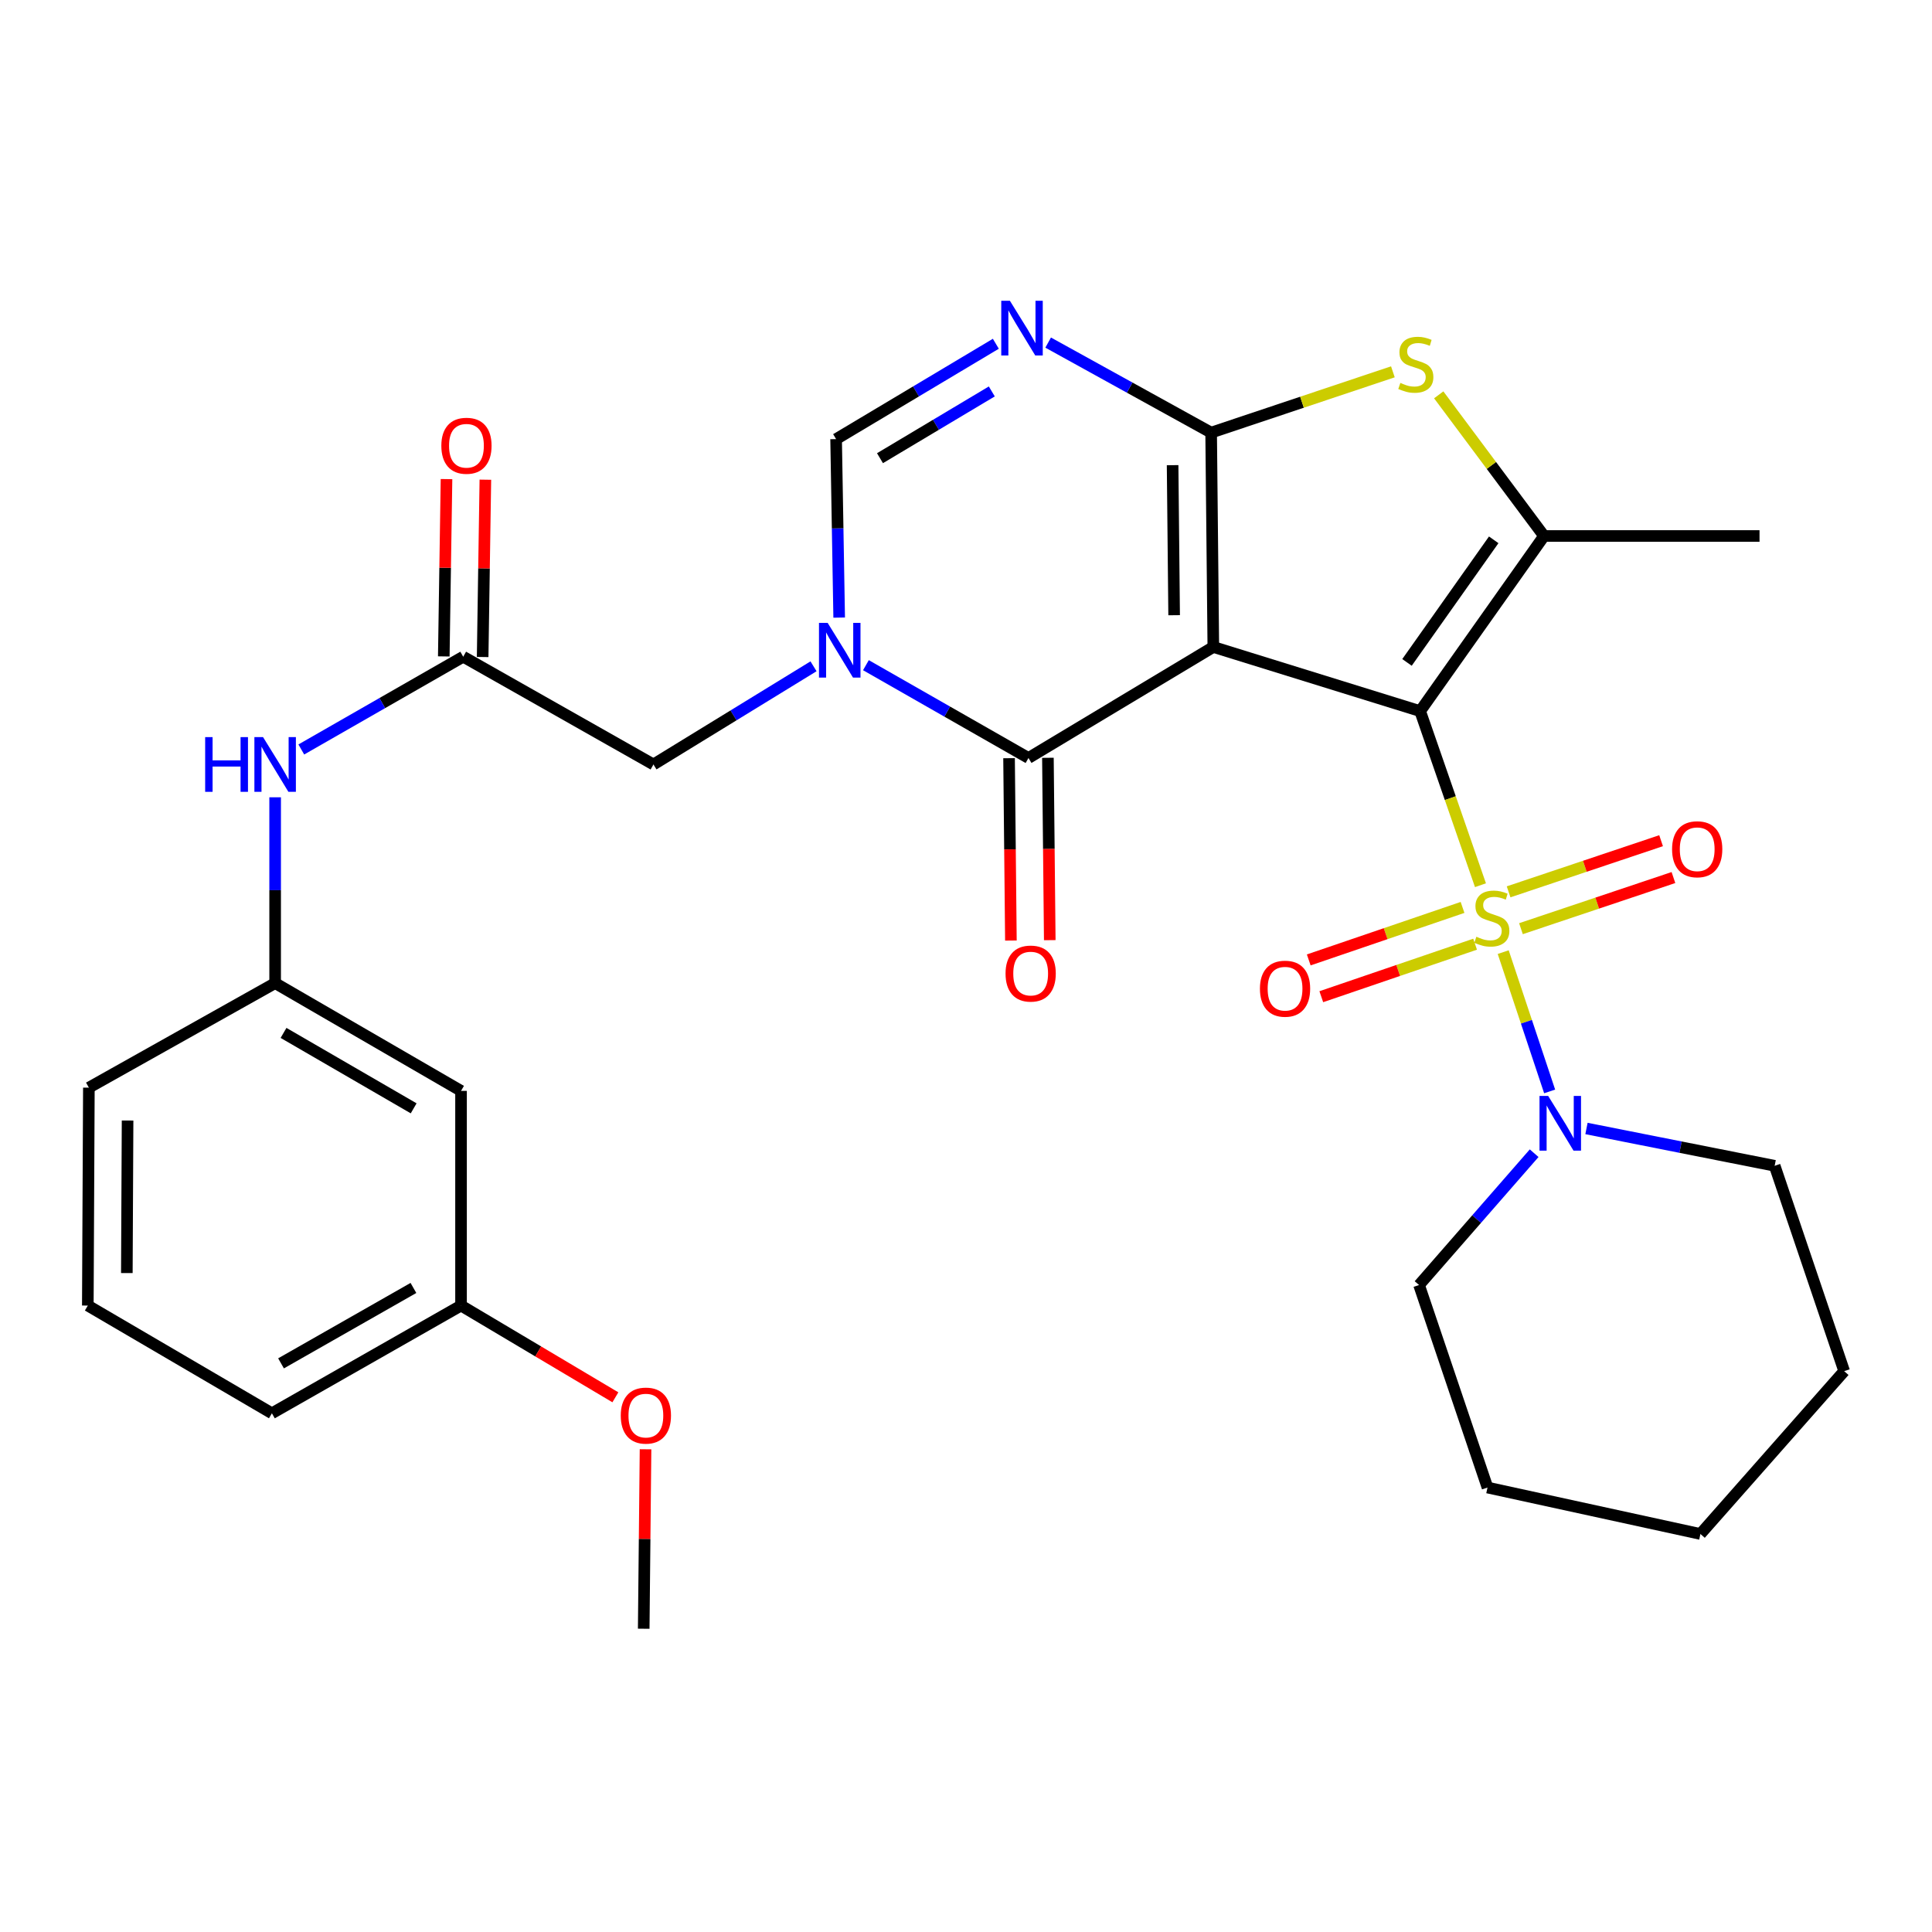 <?xml version='1.0' encoding='iso-8859-1'?>
<svg version='1.1' baseProfile='full'
              xmlns='http://www.w3.org/2000/svg'
                      xmlns:rdkit='http://www.rdkit.org/xml'
                      xmlns:xlink='http://www.w3.org/1999/xlink'
                  xml:space='preserve'
width='1000px' height='1000px' viewBox='0 0 1000 1000'>
<!-- END OF HEADER -->
<rect style='opacity:1.0;fill:#FFFFFF;stroke:none' width='1000' height='1000' x='0' y='0'> </rect>
<path class='bond-0' d='M 735.062,368.075 L 628.013,334.873' style='fill:none;fill-rule:evenodd;stroke:#000000;stroke-width:6px;stroke-linecap:butt;stroke-linejoin:miter;stroke-opacity:1' />
<path class='bond-1' d='M 735.062,368.075 L 750.675,413.128' style='fill:none;fill-rule:evenodd;stroke:#000000;stroke-width:6px;stroke-linecap:butt;stroke-linejoin:miter;stroke-opacity:1' />
<path class='bond-1' d='M 750.675,413.128 L 766.289,458.182' style='fill:none;fill-rule:evenodd;stroke:#CCCC00;stroke-width:6px;stroke-linecap:butt;stroke-linejoin:miter;stroke-opacity:1' />
<path class='bond-5' d='M 735.062,368.075 L 799.186,277.431' style='fill:none;fill-rule:evenodd;stroke:#000000;stroke-width:6px;stroke-linecap:butt;stroke-linejoin:miter;stroke-opacity:1' />
<path class='bond-5' d='M 728.259,342.861 L 773.146,279.411' style='fill:none;fill-rule:evenodd;stroke:#000000;stroke-width:6px;stroke-linecap:butt;stroke-linejoin:miter;stroke-opacity:1' />
<path class='bond-2' d='M 628.013,334.873 L 626.885,223.924' style='fill:none;fill-rule:evenodd;stroke:#000000;stroke-width:6px;stroke-linecap:butt;stroke-linejoin:miter;stroke-opacity:1' />
<path class='bond-2' d='M 607.73,318.435 L 606.939,240.771' style='fill:none;fill-rule:evenodd;stroke:#000000;stroke-width:6px;stroke-linecap:butt;stroke-linejoin:miter;stroke-opacity:1' />
<path class='bond-3' d='M 628.013,334.873 L 532.341,392.336' style='fill:none;fill-rule:evenodd;stroke:#000000;stroke-width:6px;stroke-linecap:butt;stroke-linejoin:miter;stroke-opacity:1' />
<path class='bond-9' d='M 778.058,492.815 L 790.075,528.866' style='fill:none;fill-rule:evenodd;stroke:#CCCC00;stroke-width:6px;stroke-linecap:butt;stroke-linejoin:miter;stroke-opacity:1' />
<path class='bond-9' d='M 790.075,528.866 L 802.092,564.917' style='fill:none;fill-rule:evenodd;stroke:#0000FF;stroke-width:6px;stroke-linecap:butt;stroke-linejoin:miter;stroke-opacity:1' />
<path class='bond-12' d='M 787.245,480.685 L 826.709,467.45' style='fill:none;fill-rule:evenodd;stroke:#CCCC00;stroke-width:6px;stroke-linecap:butt;stroke-linejoin:miter;stroke-opacity:1' />
<path class='bond-12' d='M 826.709,467.45 L 866.172,454.215' style='fill:none;fill-rule:evenodd;stroke:#FF0000;stroke-width:6px;stroke-linecap:butt;stroke-linejoin:miter;stroke-opacity:1' />
<path class='bond-12' d='M 780.849,461.613 L 820.313,448.379' style='fill:none;fill-rule:evenodd;stroke:#CCCC00;stroke-width:6px;stroke-linecap:butt;stroke-linejoin:miter;stroke-opacity:1' />
<path class='bond-12' d='M 820.313,448.379 L 859.776,435.144' style='fill:none;fill-rule:evenodd;stroke:#FF0000;stroke-width:6px;stroke-linecap:butt;stroke-linejoin:miter;stroke-opacity:1' />
<path class='bond-13' d='M 757.008,469.68 L 717.205,483.266' style='fill:none;fill-rule:evenodd;stroke:#CCCC00;stroke-width:6px;stroke-linecap:butt;stroke-linejoin:miter;stroke-opacity:1' />
<path class='bond-13' d='M 717.205,483.266 L 677.402,496.853' style='fill:none;fill-rule:evenodd;stroke:#FF0000;stroke-width:6px;stroke-linecap:butt;stroke-linejoin:miter;stroke-opacity:1' />
<path class='bond-13' d='M 763.506,488.717 L 723.703,502.304' style='fill:none;fill-rule:evenodd;stroke:#CCCC00;stroke-width:6px;stroke-linecap:butt;stroke-linejoin:miter;stroke-opacity:1' />
<path class='bond-13' d='M 723.703,502.304 L 683.9,515.89' style='fill:none;fill-rule:evenodd;stroke:#FF0000;stroke-width:6px;stroke-linecap:butt;stroke-linejoin:miter;stroke-opacity:1' />
<path class='bond-6' d='M 626.885,223.924 L 584.705,200.624' style='fill:none;fill-rule:evenodd;stroke:#000000;stroke-width:6px;stroke-linecap:butt;stroke-linejoin:miter;stroke-opacity:1' />
<path class='bond-6' d='M 584.705,200.624 L 542.525,177.324' style='fill:none;fill-rule:evenodd;stroke:#0000FF;stroke-width:6px;stroke-linecap:butt;stroke-linejoin:miter;stroke-opacity:1' />
<path class='bond-31' d='M 626.885,223.924 L 673.919,208.186' style='fill:none;fill-rule:evenodd;stroke:#000000;stroke-width:6px;stroke-linecap:butt;stroke-linejoin:miter;stroke-opacity:1' />
<path class='bond-31' d='M 673.919,208.186 L 720.954,192.448' style='fill:none;fill-rule:evenodd;stroke:#CCCC00;stroke-width:6px;stroke-linecap:butt;stroke-linejoin:miter;stroke-opacity:1' />
<path class='bond-4' d='M 532.341,392.336 L 490.27,368.317' style='fill:none;fill-rule:evenodd;stroke:#000000;stroke-width:6px;stroke-linecap:butt;stroke-linejoin:miter;stroke-opacity:1' />
<path class='bond-4' d='M 490.27,368.317 L 448.199,344.297' style='fill:none;fill-rule:evenodd;stroke:#0000FF;stroke-width:6px;stroke-linecap:butt;stroke-linejoin:miter;stroke-opacity:1' />
<path class='bond-15' d='M 522.284,392.438 L 522.762,439.632' style='fill:none;fill-rule:evenodd;stroke:#000000;stroke-width:6px;stroke-linecap:butt;stroke-linejoin:miter;stroke-opacity:1' />
<path class='bond-15' d='M 522.762,439.632 L 523.24,486.827' style='fill:none;fill-rule:evenodd;stroke:#FF0000;stroke-width:6px;stroke-linecap:butt;stroke-linejoin:miter;stroke-opacity:1' />
<path class='bond-15' d='M 542.399,392.234 L 542.876,439.429' style='fill:none;fill-rule:evenodd;stroke:#000000;stroke-width:6px;stroke-linecap:butt;stroke-linejoin:miter;stroke-opacity:1' />
<path class='bond-15' d='M 542.876,439.429 L 543.354,486.623' style='fill:none;fill-rule:evenodd;stroke:#FF0000;stroke-width:6px;stroke-linecap:butt;stroke-linejoin:miter;stroke-opacity:1' />
<path class='bond-8' d='M 434.356,319.668 L 433.563,273.478' style='fill:none;fill-rule:evenodd;stroke:#0000FF;stroke-width:6px;stroke-linecap:butt;stroke-linejoin:miter;stroke-opacity:1' />
<path class='bond-8' d='M 433.563,273.478 L 432.769,227.288' style='fill:none;fill-rule:evenodd;stroke:#000000;stroke-width:6px;stroke-linecap:butt;stroke-linejoin:miter;stroke-opacity:1' />
<path class='bond-11' d='M 421.079,344.88 L 379.652,370.285' style='fill:none;fill-rule:evenodd;stroke:#0000FF;stroke-width:6px;stroke-linecap:butt;stroke-linejoin:miter;stroke-opacity:1' />
<path class='bond-11' d='M 379.652,370.285 L 338.226,395.689' style='fill:none;fill-rule:evenodd;stroke:#000000;stroke-width:6px;stroke-linecap:butt;stroke-linejoin:miter;stroke-opacity:1' />
<path class='bond-7' d='M 799.186,277.431 L 771.934,240.899' style='fill:none;fill-rule:evenodd;stroke:#000000;stroke-width:6px;stroke-linecap:butt;stroke-linejoin:miter;stroke-opacity:1' />
<path class='bond-7' d='M 771.934,240.899 L 744.681,204.367' style='fill:none;fill-rule:evenodd;stroke:#CCCC00;stroke-width:6px;stroke-linecap:butt;stroke-linejoin:miter;stroke-opacity:1' />
<path class='bond-19' d='M 799.186,277.431 L 910.727,277.431' style='fill:none;fill-rule:evenodd;stroke:#000000;stroke-width:6px;stroke-linecap:butt;stroke-linejoin:miter;stroke-opacity:1' />
<path class='bond-32' d='M 515.447,177.931 L 474.108,202.609' style='fill:none;fill-rule:evenodd;stroke:#0000FF;stroke-width:6px;stroke-linecap:butt;stroke-linejoin:miter;stroke-opacity:1' />
<path class='bond-32' d='M 474.108,202.609 L 432.769,227.288' style='fill:none;fill-rule:evenodd;stroke:#000000;stroke-width:6px;stroke-linecap:butt;stroke-linejoin:miter;stroke-opacity:1' />
<path class='bond-32' d='M 513.357,202.606 L 484.419,219.881' style='fill:none;fill-rule:evenodd;stroke:#0000FF;stroke-width:6px;stroke-linecap:butt;stroke-linejoin:miter;stroke-opacity:1' />
<path class='bond-32' d='M 484.419,219.881 L 455.482,237.156' style='fill:none;fill-rule:evenodd;stroke:#000000;stroke-width:6px;stroke-linecap:butt;stroke-linejoin:miter;stroke-opacity:1' />
<path class='bond-21' d='M 794.072,596.896 L 764.287,631.011' style='fill:none;fill-rule:evenodd;stroke:#0000FF;stroke-width:6px;stroke-linecap:butt;stroke-linejoin:miter;stroke-opacity:1' />
<path class='bond-21' d='M 764.287,631.011 L 734.503,665.126' style='fill:none;fill-rule:evenodd;stroke:#000000;stroke-width:6px;stroke-linecap:butt;stroke-linejoin:miter;stroke-opacity:1' />
<path class='bond-22' d='M 821.158,584.102 L 869.86,593.759' style='fill:none;fill-rule:evenodd;stroke:#0000FF;stroke-width:6px;stroke-linecap:butt;stroke-linejoin:miter;stroke-opacity:1' />
<path class='bond-22' d='M 869.86,593.759 L 918.561,603.416' style='fill:none;fill-rule:evenodd;stroke:#000000;stroke-width:6px;stroke-linecap:butt;stroke-linejoin:miter;stroke-opacity:1' />
<path class='bond-10' d='M 239.76,339.913 L 338.226,395.689' style='fill:none;fill-rule:evenodd;stroke:#000000;stroke-width:6px;stroke-linecap:butt;stroke-linejoin:miter;stroke-opacity:1' />
<path class='bond-14' d='M 239.76,339.913 L 197.858,363.92' style='fill:none;fill-rule:evenodd;stroke:#000000;stroke-width:6px;stroke-linecap:butt;stroke-linejoin:miter;stroke-opacity:1' />
<path class='bond-14' d='M 197.858,363.92 L 155.957,387.928' style='fill:none;fill-rule:evenodd;stroke:#0000FF;stroke-width:6px;stroke-linecap:butt;stroke-linejoin:miter;stroke-opacity:1' />
<path class='bond-17' d='M 249.817,340.067 L 250.521,294.177' style='fill:none;fill-rule:evenodd;stroke:#000000;stroke-width:6px;stroke-linecap:butt;stroke-linejoin:miter;stroke-opacity:1' />
<path class='bond-17' d='M 250.521,294.177 L 251.225,248.287' style='fill:none;fill-rule:evenodd;stroke:#FF0000;stroke-width:6px;stroke-linecap:butt;stroke-linejoin:miter;stroke-opacity:1' />
<path class='bond-17' d='M 229.703,339.758 L 230.407,293.868' style='fill:none;fill-rule:evenodd;stroke:#000000;stroke-width:6px;stroke-linecap:butt;stroke-linejoin:miter;stroke-opacity:1' />
<path class='bond-17' d='M 230.407,293.868 L 231.111,247.978' style='fill:none;fill-rule:evenodd;stroke:#FF0000;stroke-width:6px;stroke-linecap:butt;stroke-linejoin:miter;stroke-opacity:1' />
<path class='bond-16' d='M 142.412,412.678 L 142.412,460.77' style='fill:none;fill-rule:evenodd;stroke:#0000FF;stroke-width:6px;stroke-linecap:butt;stroke-linejoin:miter;stroke-opacity:1' />
<path class='bond-16' d='M 142.412,460.77 L 142.412,508.861' style='fill:none;fill-rule:evenodd;stroke:#000000;stroke-width:6px;stroke-linecap:butt;stroke-linejoin:miter;stroke-opacity:1' />
<path class='bond-18' d='M 142.412,508.861 L 238.631,564.637' style='fill:none;fill-rule:evenodd;stroke:#000000;stroke-width:6px;stroke-linecap:butt;stroke-linejoin:miter;stroke-opacity:1' />
<path class='bond-18' d='M 146.757,534.631 L 214.11,573.674' style='fill:none;fill-rule:evenodd;stroke:#000000;stroke-width:6px;stroke-linecap:butt;stroke-linejoin:miter;stroke-opacity:1' />
<path class='bond-25' d='M 142.412,508.861 L 46.002,562.961' style='fill:none;fill-rule:evenodd;stroke:#000000;stroke-width:6px;stroke-linecap:butt;stroke-linejoin:miter;stroke-opacity:1' />
<path class='bond-20' d='M 238.631,564.637 L 238.631,675.754' style='fill:none;fill-rule:evenodd;stroke:#000000;stroke-width:6px;stroke-linecap:butt;stroke-linejoin:miter;stroke-opacity:1' />
<path class='bond-23' d='M 238.631,675.754 L 278.576,699.499' style='fill:none;fill-rule:evenodd;stroke:#000000;stroke-width:6px;stroke-linecap:butt;stroke-linejoin:miter;stroke-opacity:1' />
<path class='bond-23' d='M 278.576,699.499 L 318.521,723.243' style='fill:none;fill-rule:evenodd;stroke:#FF0000;stroke-width:6px;stroke-linecap:butt;stroke-linejoin:miter;stroke-opacity:1' />
<path class='bond-34' d='M 238.631,675.754 L 140.735,731.519' style='fill:none;fill-rule:evenodd;stroke:#000000;stroke-width:6px;stroke-linecap:butt;stroke-linejoin:miter;stroke-opacity:1' />
<path class='bond-34' d='M 213.99,666.64 L 145.463,705.675' style='fill:none;fill-rule:evenodd;stroke:#000000;stroke-width:6px;stroke-linecap:butt;stroke-linejoin:miter;stroke-opacity:1' />
<path class='bond-28' d='M 734.503,665.126 L 769.929,769.951' style='fill:none;fill-rule:evenodd;stroke:#000000;stroke-width:6px;stroke-linecap:butt;stroke-linejoin:miter;stroke-opacity:1' />
<path class='bond-29' d='M 918.561,603.416 L 954.545,709.704' style='fill:none;fill-rule:evenodd;stroke:#000000;stroke-width:6px;stroke-linecap:butt;stroke-linejoin:miter;stroke-opacity:1' />
<path class='bond-27' d='M 334.126,750.145 L 333.656,796.586' style='fill:none;fill-rule:evenodd;stroke:#FF0000;stroke-width:6px;stroke-linecap:butt;stroke-linejoin:miter;stroke-opacity:1' />
<path class='bond-27' d='M 333.656,796.586 L 333.186,843.026' style='fill:none;fill-rule:evenodd;stroke:#000000;stroke-width:6px;stroke-linecap:butt;stroke-linejoin:miter;stroke-opacity:1' />
<path class='bond-24' d='M 45.455,675.754 L 46.002,562.961' style='fill:none;fill-rule:evenodd;stroke:#000000;stroke-width:6px;stroke-linecap:butt;stroke-linejoin:miter;stroke-opacity:1' />
<path class='bond-24' d='M 65.652,658.933 L 66.035,579.978' style='fill:none;fill-rule:evenodd;stroke:#000000;stroke-width:6px;stroke-linecap:butt;stroke-linejoin:miter;stroke-opacity:1' />
<path class='bond-26' d='M 45.455,675.754 L 140.735,731.519' style='fill:none;fill-rule:evenodd;stroke:#000000;stroke-width:6px;stroke-linecap:butt;stroke-linejoin:miter;stroke-opacity:1' />
<path class='bond-33' d='M 769.929,769.951 L 880.14,793.989' style='fill:none;fill-rule:evenodd;stroke:#000000;stroke-width:6px;stroke-linecap:butt;stroke-linejoin:miter;stroke-opacity:1' />
<path class='bond-30' d='M 954.545,709.704 L 880.14,793.989' style='fill:none;fill-rule:evenodd;stroke:#000000;stroke-width:6px;stroke-linecap:butt;stroke-linejoin:miter;stroke-opacity:1' />
<path  class='atom-2' d='M 764.164 484.854
Q 764.484 484.974, 765.804 485.534
Q 767.124 486.094, 768.564 486.454
Q 770.044 486.774, 771.484 486.774
Q 774.164 486.774, 775.724 485.494
Q 777.284 484.174, 777.284 481.894
Q 777.284 480.334, 776.484 479.374
Q 775.724 478.414, 774.524 477.894
Q 773.324 477.374, 771.324 476.774
Q 768.804 476.014, 767.284 475.294
Q 765.804 474.574, 764.724 473.054
Q 763.684 471.534, 763.684 468.974
Q 763.684 465.414, 766.084 463.214
Q 768.524 461.014, 773.324 461.014
Q 776.604 461.014, 780.324 462.574
L 779.404 465.654
Q 776.004 464.254, 773.444 464.254
Q 770.684 464.254, 769.164 465.414
Q 767.644 466.534, 767.684 468.494
Q 767.684 470.014, 768.444 470.934
Q 769.244 471.854, 770.364 472.374
Q 771.524 472.894, 773.444 473.494
Q 776.004 474.294, 777.524 475.094
Q 779.044 475.894, 780.124 477.534
Q 781.244 479.134, 781.244 481.894
Q 781.244 485.814, 778.604 487.934
Q 776.004 490.014, 771.644 490.014
Q 769.124 490.014, 767.204 489.454
Q 765.324 488.934, 763.084 488.014
L 764.164 484.854
' fill='#CCCC00'/>
<path  class='atom-5' d='M 428.387 322.4
L 437.667 337.4
Q 438.587 338.88, 440.067 341.56
Q 441.547 344.24, 441.627 344.4
L 441.627 322.4
L 445.387 322.4
L 445.387 350.72
L 441.507 350.72
L 431.547 334.32
Q 430.387 332.4, 429.147 330.2
Q 427.947 328, 427.587 327.32
L 427.587 350.72
L 423.907 350.72
L 423.907 322.4
L 428.387 322.4
' fill='#0000FF'/>
<path  class='atom-7' d='M 522.729 155.687
L 532.009 170.687
Q 532.929 172.167, 534.409 174.847
Q 535.889 177.527, 535.969 177.687
L 535.969 155.687
L 539.729 155.687
L 539.729 184.007
L 535.849 184.007
L 525.889 167.607
Q 524.729 165.687, 523.489 163.487
Q 522.289 161.287, 521.929 160.607
L 521.929 184.007
L 518.249 184.007
L 518.249 155.687
L 522.729 155.687
' fill='#0000FF'/>
<path  class='atom-8' d='M 724.827 198.196
Q 725.147 198.316, 726.467 198.876
Q 727.787 199.436, 729.227 199.796
Q 730.707 200.116, 732.147 200.116
Q 734.827 200.116, 736.387 198.836
Q 737.947 197.516, 737.947 195.236
Q 737.947 193.676, 737.147 192.716
Q 736.387 191.756, 735.187 191.236
Q 733.987 190.716, 731.987 190.116
Q 729.467 189.356, 727.947 188.636
Q 726.467 187.916, 725.387 186.396
Q 724.347 184.876, 724.347 182.316
Q 724.347 178.756, 726.747 176.556
Q 729.187 174.356, 733.987 174.356
Q 737.267 174.356, 740.987 175.916
L 740.067 178.996
Q 736.667 177.596, 734.107 177.596
Q 731.347 177.596, 729.827 178.756
Q 728.307 179.876, 728.347 181.836
Q 728.347 183.356, 729.107 184.276
Q 729.907 185.196, 731.027 185.716
Q 732.187 186.236, 734.107 186.836
Q 736.667 187.636, 738.187 188.436
Q 739.707 189.236, 740.787 190.876
Q 741.907 192.476, 741.907 195.236
Q 741.907 199.156, 739.267 201.276
Q 736.667 203.356, 732.307 203.356
Q 729.787 203.356, 727.867 202.796
Q 725.987 202.276, 723.747 201.356
L 724.827 198.196
' fill='#CCCC00'/>
<path  class='atom-10' d='M 801.33 567.252
L 810.61 582.252
Q 811.53 583.732, 813.01 586.412
Q 814.49 589.092, 814.57 589.252
L 814.57 567.252
L 818.33 567.252
L 818.33 595.572
L 814.45 595.572
L 804.49 579.172
Q 803.33 577.252, 802.09 575.052
Q 800.89 572.852, 800.53 572.172
L 800.53 595.572
L 796.85 595.572
L 796.85 567.252
L 801.33 567.252
' fill='#0000FF'/>
<path  class='atom-13' d='M 865.464 439.565
Q 865.464 432.765, 868.824 428.965
Q 872.184 425.165, 878.464 425.165
Q 884.744 425.165, 888.104 428.965
Q 891.464 432.765, 891.464 439.565
Q 891.464 446.445, 888.064 450.365
Q 884.664 454.245, 878.464 454.245
Q 872.224 454.245, 868.824 450.365
Q 865.464 446.485, 865.464 439.565
M 878.464 451.045
Q 882.784 451.045, 885.104 448.165
Q 887.464 445.245, 887.464 439.565
Q 887.464 434.005, 885.104 431.205
Q 882.784 428.365, 878.464 428.365
Q 874.144 428.365, 871.784 431.165
Q 869.464 433.965, 869.464 439.565
Q 869.464 445.285, 871.784 448.165
Q 874.144 451.045, 878.464 451.045
' fill='#FF0000'/>
<path  class='atom-14' d='M 652.138 511.746
Q 652.138 504.946, 655.498 501.146
Q 658.858 497.346, 665.138 497.346
Q 671.418 497.346, 674.778 501.146
Q 678.138 504.946, 678.138 511.746
Q 678.138 518.626, 674.738 522.546
Q 671.338 526.426, 665.138 526.426
Q 658.898 526.426, 655.498 522.546
Q 652.138 518.666, 652.138 511.746
M 665.138 523.226
Q 669.458 523.226, 671.778 520.346
Q 674.138 517.426, 674.138 511.746
Q 674.138 506.186, 671.778 503.386
Q 669.458 500.546, 665.138 500.546
Q 660.818 500.546, 658.458 503.346
Q 656.138 506.146, 656.138 511.746
Q 656.138 517.466, 658.458 520.346
Q 660.818 523.226, 665.138 523.226
' fill='#FF0000'/>
<path  class='atom-15' d='M 106.192 381.529
L 110.032 381.529
L 110.032 393.569
L 124.512 393.569
L 124.512 381.529
L 128.352 381.529
L 128.352 409.849
L 124.512 409.849
L 124.512 396.769
L 110.032 396.769
L 110.032 409.849
L 106.192 409.849
L 106.192 381.529
' fill='#0000FF'/>
<path  class='atom-15' d='M 136.152 381.529
L 145.432 396.529
Q 146.352 398.009, 147.832 400.689
Q 149.312 403.369, 149.392 403.529
L 149.392 381.529
L 153.152 381.529
L 153.152 409.849
L 149.272 409.849
L 139.312 393.449
Q 138.152 391.529, 136.912 389.329
Q 135.712 387.129, 135.352 386.449
L 135.352 409.849
L 131.672 409.849
L 131.672 381.529
L 136.152 381.529
' fill='#0000FF'/>
<path  class='atom-16' d='M 520.47 503.913
Q 520.47 497.113, 523.83 493.313
Q 527.19 489.513, 533.47 489.513
Q 539.75 489.513, 543.11 493.313
Q 546.47 497.113, 546.47 503.913
Q 546.47 510.793, 543.07 514.713
Q 539.67 518.593, 533.47 518.593
Q 527.23 518.593, 523.83 514.713
Q 520.47 510.833, 520.47 503.913
M 533.47 515.393
Q 537.79 515.393, 540.11 512.513
Q 542.47 509.593, 542.47 503.913
Q 542.47 498.353, 540.11 495.553
Q 537.79 492.713, 533.47 492.713
Q 529.15 492.713, 526.79 495.513
Q 524.47 498.313, 524.47 503.913
Q 524.47 509.633, 526.79 512.513
Q 529.15 515.393, 533.47 515.393
' fill='#FF0000'/>
<path  class='atom-18' d='M 228.436 230.72
Q 228.436 223.92, 231.796 220.12
Q 235.156 216.32, 241.436 216.32
Q 247.716 216.32, 251.076 220.12
Q 254.436 223.92, 254.436 230.72
Q 254.436 237.6, 251.036 241.52
Q 247.636 245.4, 241.436 245.4
Q 235.196 245.4, 231.796 241.52
Q 228.436 237.64, 228.436 230.72
M 241.436 242.2
Q 245.756 242.2, 248.076 239.32
Q 250.436 236.4, 250.436 230.72
Q 250.436 225.16, 248.076 222.36
Q 245.756 219.52, 241.436 219.52
Q 237.116 219.52, 234.756 222.32
Q 232.436 225.12, 232.436 230.72
Q 232.436 236.44, 234.756 239.32
Q 237.116 242.2, 241.436 242.2
' fill='#FF0000'/>
<path  class='atom-24' d='M 321.303 732.705
Q 321.303 725.905, 324.663 722.105
Q 328.023 718.305, 334.303 718.305
Q 340.583 718.305, 343.943 722.105
Q 347.303 725.905, 347.303 732.705
Q 347.303 739.585, 343.903 743.505
Q 340.503 747.385, 334.303 747.385
Q 328.063 747.385, 324.663 743.505
Q 321.303 739.625, 321.303 732.705
M 334.303 744.185
Q 338.623 744.185, 340.943 741.305
Q 343.303 738.385, 343.303 732.705
Q 343.303 727.145, 340.943 724.345
Q 338.623 721.505, 334.303 721.505
Q 329.983 721.505, 327.623 724.305
Q 325.303 727.105, 325.303 732.705
Q 325.303 738.425, 327.623 741.305
Q 329.983 744.185, 334.303 744.185
' fill='#FF0000'/>
</svg>
